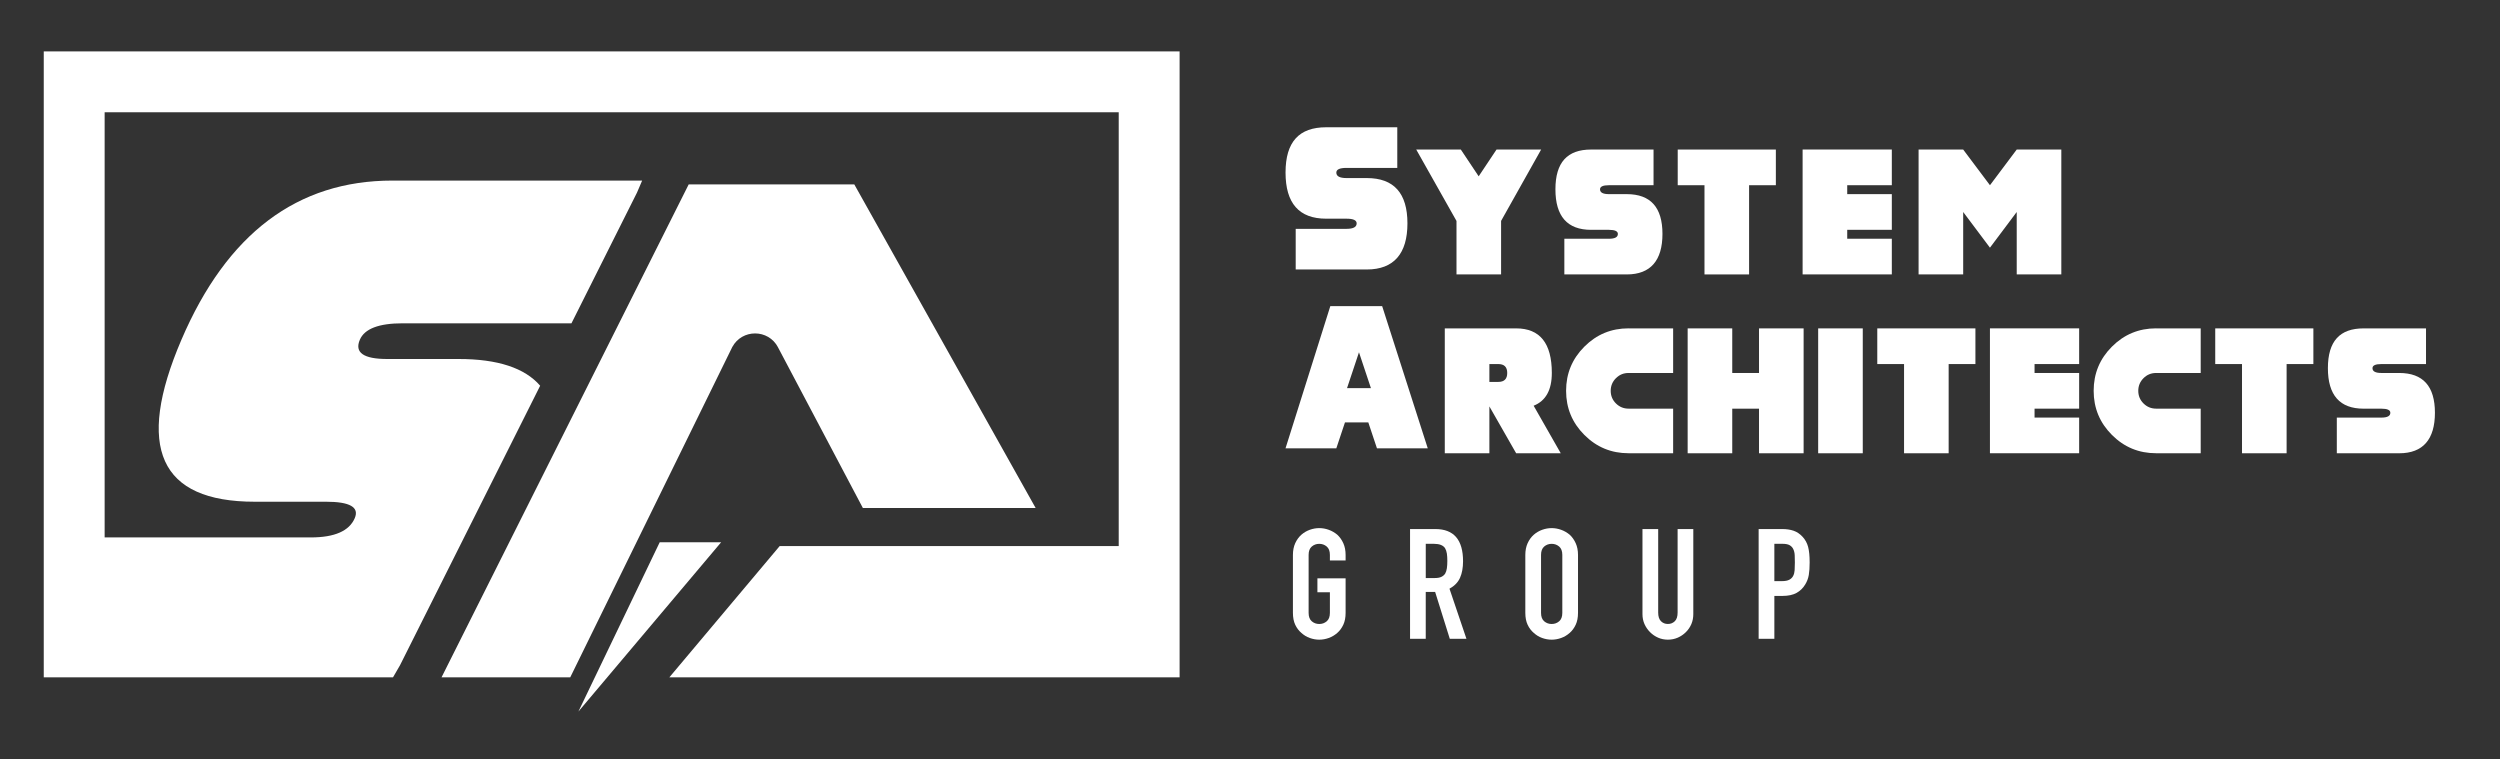 <?xml version="1.0" encoding="UTF-8"?>
<svg id="Layer_1" data-name="Layer 1" xmlns="http://www.w3.org/2000/svg" viewBox="0 0 1314 399">
  <rect x="0" y="0" width="1314" height="399" fill="#333333" stroke="none"/>
  <defs>
    <style>
      .cls-1 {
        fill: none;
      }

      .cls-1, .cls-2 {
        stroke-width: 0px;
      }

      .cls-2 {
        fill: #fff;
      }
    </style>
  </defs>
  <path class="cls-2" d="M697.04,66.89h37.37v21.36h-26.7c-3.56,0-5.34.82-5.34,2.46,0,1.92,1.78,2.88,5.34,2.88h10.68c14.24,0,21.36,7.94,21.36,23.81s-7.12,24.24-21.36,24.24h-37.37v-21.36h26.7c3.56,0,5.34-.96,5.34-2.88,0-1.64-1.78-2.46-5.34-2.46h-10.68c-14.24,0-21.36-8.08-21.36-24.24s7.12-23.81,21.36-23.81Z"/>
  <g>
    <path class="cls-2" d="M765.52,116.11l-21.15-37.51h23.44l9.38,14.07,9.38-14.07h23.45l-21.05,37.51v28.13h-23.44v-28.13Z"/>
    <path class="cls-2" d="M836.28,78.6h32.82v18.75h-23.44c-3.13,0-4.69.72-4.69,2.16,0,1.69,1.56,2.53,4.69,2.53h9.38c12.5,0,18.75,6.97,18.75,20.91s-6.25,21.29-18.75,21.29h-32.82v-18.75h23.44c3.12,0,4.69-.84,4.69-2.53,0-1.44-1.56-2.16-4.69-2.16h-9.38c-12.5,0-18.75-7.1-18.75-21.29s6.25-20.91,18.75-20.91Z"/>
    <path class="cls-2" d="M919.32,97.35v46.89h-23.44v-46.89h-14.07v-18.75h51.58v18.75h-14.07Z"/>
    <path class="cls-2" d="M994.34,78.6v18.75h-23.44v4.69h23.44v18.75h-23.44v4.69h23.44v18.75h-46.89v-65.64h46.89Z"/>
    <path class="cls-2" d="M1031.85,144.24h-23.44v-65.64h23.44l14.07,18.75,14.07-18.75h23.44v65.64h-23.44v-32.82l-14.07,18.76-14.07-18.76v32.82Z"/>
  </g>
  <g>
    <path class="cls-2" d="M782.82,213.62v24.62h-23.44v-65.64h37.51c12.5,0,18.75,7.81,18.75,23.44,0,8.94-3.19,14.68-9.56,17.21l14.25,24.99h-23.44l-14.07-24.62ZM782.82,191.35v9.38h4.69c3.13,0,4.69-1.56,4.69-4.69s-1.56-4.69-4.69-4.69h-4.69Z"/>
    <path class="cls-2" d="M855.96,172.6h23.44v23.44h-23.44c-2.59,0-4.81.91-6.63,2.74-1.83,1.83-2.74,4.04-2.74,6.63s.91,4.81,2.74,6.63,4.04,2.74,6.63,2.74h23.44v23.44h-23.44c-9.07,0-16.8-3.2-23.21-9.61-6.41-6.41-9.61-14.14-9.61-23.21s3.2-16.8,9.61-23.21c6.41-6.41,14.14-9.61,23.21-9.61Z"/>
    <path class="cls-2" d="M887.03,172.6h23.44v23.44h14.07v-23.44h23.44v65.64h-23.44v-23.44h-14.07v23.44h-23.44v-65.64Z"/>
    <path class="cls-2" d="M979.07,172.6v65.64h-23.44v-65.64h23.44Z"/>
    <path class="cls-2" d="M1024.21,191.35v46.89h-23.44v-46.89h-14.07v-18.75h51.58v18.75h-14.07Z"/>
    <path class="cls-2" d="M1092.8,172.6v18.75h-23.44v4.69h23.44v18.75h-23.44v4.69h23.44v18.75h-46.89v-65.64h46.89Z"/>
    <path class="cls-2" d="M1133.25,172.6h23.44v23.44h-23.44c-2.59,0-4.81.91-6.63,2.74-1.83,1.83-2.74,4.04-2.74,6.63s.91,4.81,2.74,6.63,4.04,2.74,6.63,2.74h23.44v23.44h-23.44c-9.07,0-16.8-3.2-23.21-9.61-6.41-6.41-9.61-14.14-9.61-23.21s3.2-16.8,9.61-23.21c6.41-6.41,14.14-9.61,23.21-9.61Z"/>
    <path class="cls-2" d="M1201.84,191.35v46.89h-23.44v-46.89h-14.07v-18.75h51.58v18.75h-14.07Z"/>
    <path class="cls-2" d="M1242.29,172.6h32.82v18.75h-23.44c-3.13,0-4.69.72-4.69,2.16,0,1.69,1.56,2.53,4.69,2.53h9.38c12.5,0,18.75,6.97,18.75,20.91s-6.25,21.29-18.75,21.29h-32.82v-18.75h23.44c3.12,0,4.69-.84,4.69-2.53,0-1.44-1.56-2.16-4.69-2.16h-9.38c-12.5,0-18.75-7.1-18.75-21.29s6.25-20.91,18.75-20.91Z"/>
  </g>
  <g>
    <polygon class="cls-1" points="717.89 196 714.28 185.16 710.67 196 708 204 720.56 204 717.89 196"/>
    <path class="cls-2" d="M726.45,160.89h-27.23l-23.55,74.75h26.7l4.55-13.64h12.26l4.55,13.64h26.7l-23.97-74.75ZM708,204l2.67-8,3.61-10.84,3.61,10.84,2.67,8h-12.56Z"/>
  </g>
  <g>
    <path class="cls-2" d="M679.56,291.67c0-2.32.4-4.37,1.21-6.16.81-1.78,1.89-3.27,3.24-4.46,1.29-1.13,2.77-2,4.41-2.59,1.65-.59,3.31-.89,4.98-.89s3.33.3,4.98.89c1.65.59,3.14,1.46,4.5,2.59,1.29,1.19,2.35,2.67,3.16,4.46.81,1.78,1.21,3.83,1.21,6.16v2.92h-8.26v-2.92c0-2-.55-3.47-1.66-4.41-1.11-.94-2.42-1.42-3.93-1.42s-2.82.47-3.93,1.42c-1.11.95-1.66,2.42-1.66,4.41v30.46c0,2,.55,3.47,1.66,4.42,1.11.95,2.42,1.42,3.93,1.42s2.82-.47,3.93-1.42c1.11-.94,1.66-2.42,1.66-4.42v-10.85h-6.56v-7.29h14.82v18.14c0,2.43-.4,4.51-1.21,6.24-.81,1.73-1.86,3.16-3.16,4.29-1.35,1.19-2.85,2.08-4.5,2.67-1.65.59-3.31.89-4.98.89s-3.33-.3-4.98-.89c-1.65-.59-3.12-1.48-4.41-2.67-1.35-1.13-2.43-2.56-3.24-4.29-.81-1.73-1.21-3.81-1.21-6.24v-30.46Z"/>
    <path class="cls-2" d="M741.12,335.74v-57.67h13.28c9.72,0,14.58,5.64,14.58,16.93,0,3.4-.53,6.29-1.58,8.67-1.05,2.38-2.9,4.29-5.55,5.75l8.91,26.33h-8.75l-7.7-24.62h-4.94v24.62h-8.26ZM749.38,285.84v17.98h4.7c1.46,0,2.62-.2,3.48-.61s1.54-.98,2.03-1.74c.43-.76.73-1.69.89-2.79.16-1.11.24-2.39.24-3.85s-.08-2.74-.24-3.85c-.16-1.11-.49-2.07-.97-2.88-1.03-1.51-2.97-2.27-5.83-2.27h-4.29Z"/>
    <path class="cls-2" d="M801.71,291.67c0-2.32.4-4.37,1.21-6.16.81-1.78,1.89-3.27,3.24-4.46,1.3-1.13,2.77-2,4.41-2.59,1.65-.59,3.31-.89,4.98-.89s3.33.3,4.98.89c1.65.59,3.15,1.46,4.5,2.59,1.3,1.19,2.35,2.67,3.16,4.46.81,1.78,1.21,3.83,1.21,6.16v30.46c0,2.43-.4,4.51-1.21,6.24-.81,1.73-1.86,3.16-3.16,4.29-1.35,1.19-2.85,2.08-4.5,2.67-1.65.59-3.31.89-4.98.89s-3.33-.3-4.98-.89c-1.65-.59-3.12-1.48-4.41-2.67-1.35-1.13-2.43-2.56-3.24-4.29-.81-1.73-1.21-3.81-1.21-6.24v-30.46ZM809.97,322.13c0,2,.55,3.47,1.66,4.42,1.11.95,2.42,1.42,3.93,1.42s2.82-.47,3.93-1.42c1.11-.94,1.66-2.42,1.66-4.42v-30.46c0-2-.55-3.47-1.66-4.41-1.11-.94-2.42-1.42-3.93-1.42s-2.82.47-3.93,1.42c-1.11.95-1.66,2.42-1.66,4.41v30.46Z"/>
    <path class="cls-2" d="M890,278.06v44.71c0,1.89-.34,3.63-1.01,5.22-.68,1.59-1.63,3.01-2.88,4.25s-2.67,2.21-4.29,2.92c-1.62.7-3.35,1.05-5.18,1.05s-3.55-.35-5.14-1.05c-1.59-.7-3.01-1.67-4.25-2.92-1.24-1.24-2.21-2.66-2.92-4.25-.7-1.59-1.05-3.33-1.05-5.22v-44.71h8.26v43.9c0,2.05.49,3.56,1.46,4.54.97.97,2.19,1.46,3.64,1.46s2.67-.49,3.65-1.46,1.46-2.48,1.46-4.54v-43.9h8.26Z"/>
    <path class="cls-2" d="M924.34,335.74v-57.67h12.39c2.27,0,4.26.3,5.99.89,1.73.59,3.29,1.65,4.7,3.16,1.4,1.51,2.38,3.28,2.92,5.31.54,2.03.81,4.77.81,8.22,0,2.59-.15,4.78-.45,6.56-.3,1.78-.93,3.46-1.9,5.02-1.13,1.89-2.65,3.36-4.54,4.41-1.89,1.05-4.37,1.58-7.45,1.58h-4.21v22.52h-8.26ZM932.6,285.84v19.6h3.97c1.67,0,2.97-.24,3.89-.73.92-.49,1.59-1.16,2.03-2.02.43-.81.69-1.81.77-3,.08-1.19.12-2.51.12-3.97,0-1.35-.03-2.63-.08-3.85-.05-1.21-.3-2.28-.73-3.2-.43-.92-1.08-1.62-1.94-2.11-.86-.49-2.11-.73-3.73-.73h-4.29Z"/>
  </g>
  <path class="cls-2" d="M210.15,349.84l73.76-147.1c-8.08-9.36-22.36-14.05-42.85-14.05h-37.51c-12.5,0-17.31-3.38-14.41-10.13,2.46-5.75,9.95-8.63,22.45-8.63h88.77s34.43-68.67,34.43-68.67l2.72-6.35h-131.28c-50.01,0-86.97,27.88-110.87,83.65-24.33,56.76-11.48,85.15,38.53,85.15h37.51c12.5,0,17.52,2.88,15.06,8.63-2.89,6.75-10.59,10.13-23.1,10.13H55s0-223.46,0-223.46h533v228h-178.2l-57.99,69h268.19V27H23v329h183.57c1.11-1.94,3.46-6.04,3.57-6.16Z"/>
  <path class="cls-2" d="M408.89,182.51l44.63,84.49h90.81l-95.32-170.09h-87.03s-129.91,259.09-129.91,259.09h67.65l85.17-173.62c5.18-9.56,18.93-9.49,24.01.12Z"/>
  <polygon class="cls-2" points="346.75 285 304 374 379.04 285 346.75 285"/>
</svg>